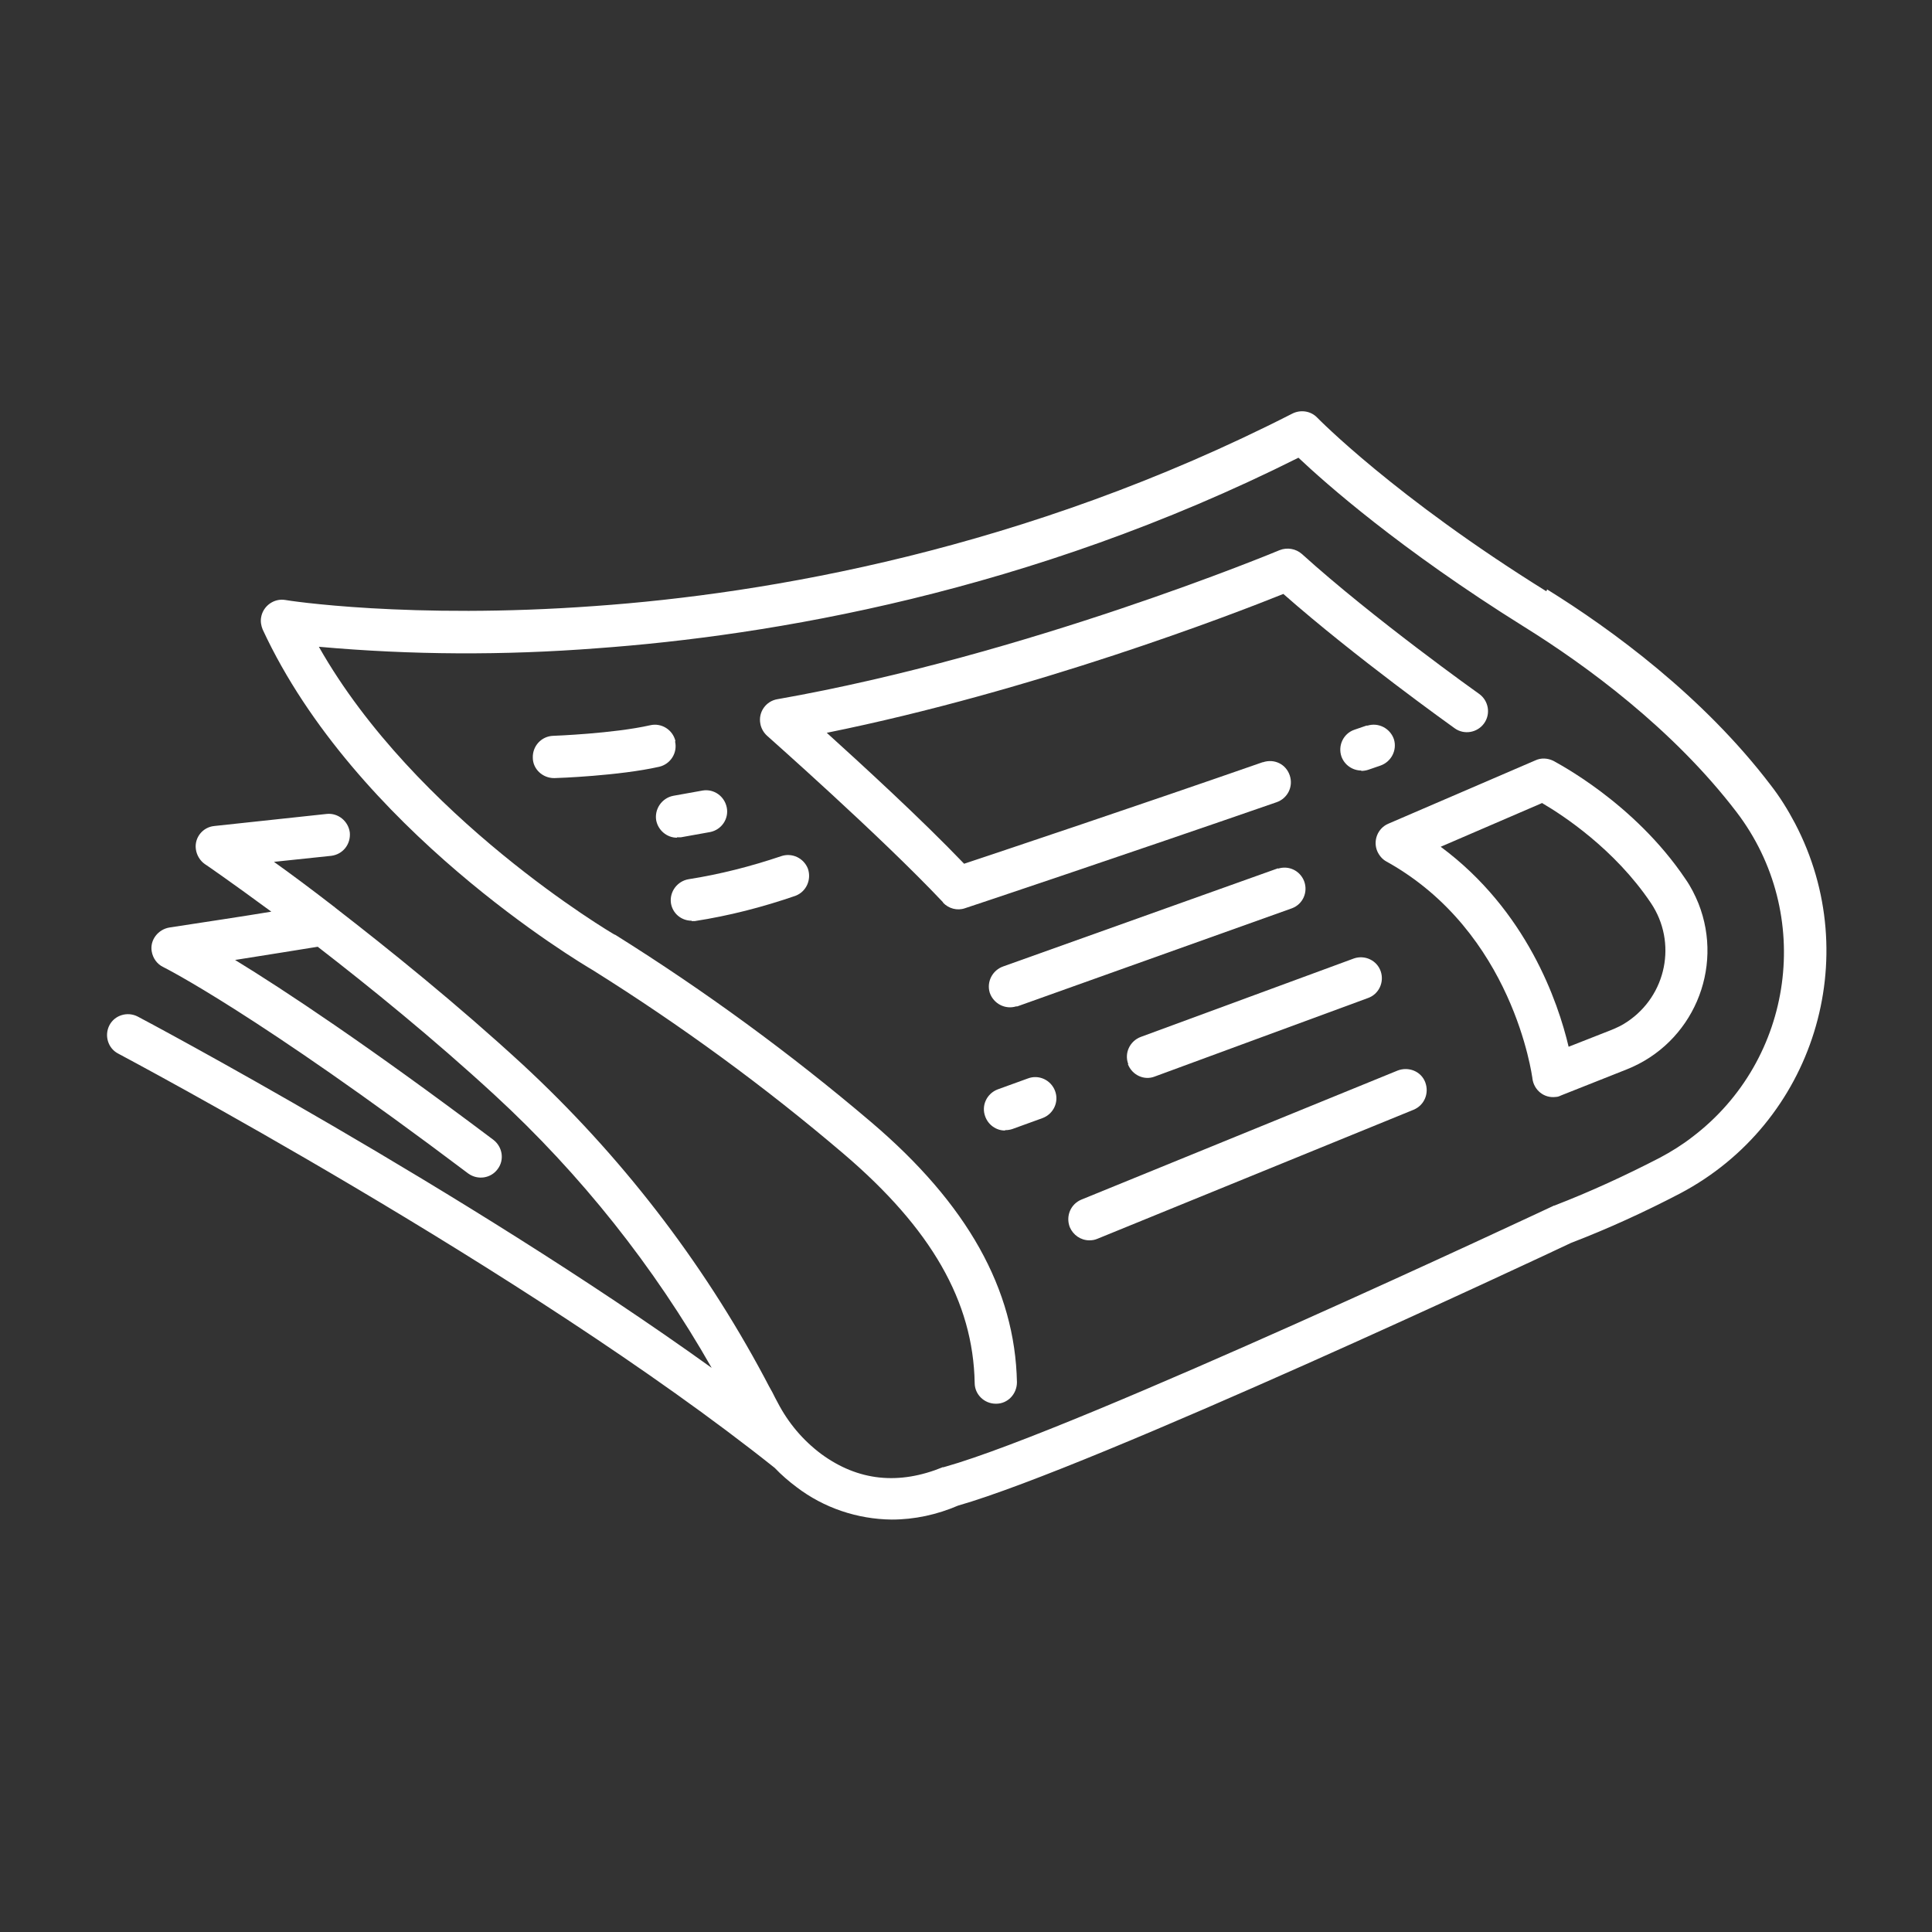 <?xml version="1.0" encoding="UTF-8"?>
<svg xmlns="http://www.w3.org/2000/svg" version="1.1" viewBox="0 0 512 512">
  <rect x="0" y="0" width="512" height="512" fill="#333333" stroke="none"/>
  <defs>
    <style>
      .cls-1 {
        fill: #fff;
      }
    </style>
  </defs>
  <!-- Generator: Adobe Illustrator 28.6.0, SVG Export Plug-In . SVG Version: 1.2.0 Build 709)  -->
  <g>
    <g id="icon">
      <path class="cls-1" d="M409.8,156.7c-40.2-25-60.5-45.8-60.7-46-1.7-1.8-4.4-2.2-6.6-1.1-70.9,36.2-139.6,47.8-184.8,51-49.1,3.6-81.8-1.5-82.1-1.6-3-.5-5.9,1.6-6.4,4.6-.2,1.1,0,2.2.4,3.2,24.5,52.9,84.1,88.3,87.5,90.3,23.3,14.6,45.5,30.8,66.5,48.7,23.2,19.8,34.3,39.1,34.7,60.7,0,3,2.5,5.5,5.6,5.5h.1c3.1,0,5.5-2.6,5.5-5.7,0,0,0,0,0,0-.5-24.6-13.1-47.2-38.6-68.9-21.4-18.2-44.1-34.8-67.9-49.7,0,0,0,0-.1,0-.6-.3-52.8-31.1-78.4-76.3,24.5,2.2,49.1,2.3,73.7.4,45.6-3.3,114.5-14.7,185.9-50.5,7.1,6.7,26.8,24.2,59.8,44.8,16.4,10.2,39.4,27,56.3,49.1,20.6,27,15.3,65.6-11.7,86.1-2.7,2.1-5.6,3.9-8.6,5.5-9.1,4.7-18.4,9-28,12.7-.1,0-.2,0-.3.1-1.3.6-126,59.2-161.1,69.1-.1,0-.2,0-.3.1s-.2,0-.3,0c-11.7,4.8-22.5,3.7-32.3-3.5-4.8-3.6-8.7-8.2-11.5-13.6-.5-.9-.9-1.7-1.4-2.7-.6-1-1.2-2.2-2.1-3.9-16.6-31.1-38.3-59.1-64.1-83-17.5-16.1-35.4-30.5-49.6-41.5,0,0,0,0-.1-.1-6.2-4.8-11.7-8.9-16.2-12.1l15.2-1.6c3.1-.4,5.2-3.1,4.9-6.2-.4-3-3.1-5.2-6.1-4.9l-29.8,3.2c-3.1.3-5.3,3.1-4.9,6.1.2,1.6,1.1,3.1,2.4,4,.2.1,7,4.8,17.6,12.6-7.8,1.3-17.3,2.7-27,4.2-3,.5-5.2,3.3-4.7,6.3.3,1.8,1.4,3.4,3.1,4.2.2.1,24.3,12.1,80.8,54.7,2.5,1.8,6,1.3,7.8-1.2,1.8-2.4,1.3-5.8-1.1-7.7-33.5-25.2-55.6-39.8-68.5-47.7,8.7-1.4,16.5-2.6,21.9-3.5,13.7,10.6,30.5,24.2,46.9,39.3,22.8,21,42.2,45.4,57.5,72.3-65.8-47.3-151.1-92.6-152.1-93.1-2.7-1.4-6.1-.4-7.5,2.3-1.4,2.7-.4,6.1,2.3,7.5,1.1.6,108.1,57.3,174,109.8,1.8,1.9,3.8,3.6,5.8,5.1,7.2,5.5,16.1,8.5,25.2,8.6,6.1,0,12-1.3,17.6-3.7,36-10.3,155.3-66.2,162.4-69.6,9.9-3.8,19.5-8.2,28.9-13.1,35.5-18.7,49.1-62.6,30.5-98.1-1.9-3.6-4-7-6.5-10.2-17.9-23.5-42.1-41.2-59.2-51.8Z"/>
      <path class="cls-1" d="M179,196.4c-.7-3-3.7-4.9-6.7-4.2-9.7,2.2-25.5,2.8-25.7,2.8-3.1.1-5.5,2.7-5.4,5.8,0,3,2.6,5.4,5.6,5.4h.2c.7,0,17.1-.6,27.7-3,3-.7,4.9-3.7,4.2-6.7,0,0,0,0,0,0Z"/>
      <path class="cls-1" d="M179.4,221.9c.3,0,.7,0,1,0l7.8-1.4c3-.6,5-3.5,4.4-6.5-.6-3-3.4-5-6.4-4.5l-7.8,1.4c-3,.6-5,3.5-4.5,6.5.5,2.6,2.8,4.6,5.5,4.6h0Z"/>
      <path class="cls-1" d="M183.3,244.1c.3,0,.6,0,.8,0,9.1-1.4,18-3.7,26.7-6.7,2.9-1.1,4.3-4.3,3.3-7.2-1.1-2.8-4.2-4.3-7.1-3.3-8,2.7-16.2,4.8-24.5,6.1-3,.5-5.1,3.3-4.7,6.3.4,2.7,2.7,4.7,5.5,4.7h0Z"/>
      <path class="cls-1" d="M360.7,204.3c.6,0,1.3-.1,1.9-.3l3.2-1.1c2.9-1,4.5-4.1,3.6-7-1-2.9-4.1-4.5-7-3.6,0,0-.2,0-.3,0l-3.2,1.1c-2.9,1-4.4,4.2-3.4,7.1.8,2.2,2.9,3.7,5.3,3.7h0Z"/>
      <path class="cls-1" d="M249.9,239.2c1.5,1.6,3.8,2.2,5.8,1.5.4-.1,42.8-14.3,82.6-28.1,2.9-1,4.5-4.1,3.5-7.1s-4.1-4.5-7.1-3.5c0,0,0,0-.1,0-33.3,11.6-68.3,23.3-79.1,26.9-11.4-11.9-26.9-26.1-36.4-34.7,54.9-11.1,107.6-31.4,121-36.8,19.2,16.9,44.3,34.8,45.4,35.6,2.5,1.8,6,1.2,7.8-1.3,1.8-2.5,1.2-6-1.3-7.8-.3-.2-28.1-20-47-37.1-1.6-1.4-3.9-1.8-5.9-1-.7.3-67.1,27.9-133.1,39.5-3,.5-5.1,3.4-4.5,6.5.2,1.2.9,2.4,1.8,3.2.3.3,29.9,26.4,46.6,44.1Z"/>
      <path class="cls-1" d="M406.1,285.8c.4,3.1,3.1,5.3,6.2,4.9.5,0,1-.2,1.4-.4l17.4-6.9c17.4-6.9,25.9-26.6,19-44-.9-2.2-2-4.4-3.4-6.4-13.7-20.4-34.3-30.9-35.1-31.4-1.5-.7-3.2-.8-4.7-.1l-39,16.8c-2.8,1.2-4.1,4.5-2.9,7.3.5,1.1,1.3,2.1,2.4,2.7,33.7,18.7,38.6,57,38.7,57.4ZM408.8,212.9c5.3,3.1,19.1,12.1,28.7,26.4,7,10.4,4.2,24.5-6.3,31.5-1.3.9-2.8,1.6-4.3,2.2l-11.2,4.4c-2.8-11.9-11.1-36.1-33.9-53l26.9-11.6Z"/>
      <path class="cls-1" d="M338.7,230.1l-72.8,26c-2.9,1-4.5,4.1-3.6,7,1,2.9,4.1,4.5,7,3.6,0,0,.2,0,.3,0l72.8-26c2.9-1.1,4.3-4.3,3.2-7.2-1.1-2.8-4.1-4.2-6.9-3.3h0Z"/>
      <path class="cls-1" d="M298.9,282c1.1,2.9,4.3,4.4,7.1,3.3,0,0,0,0,0,0l56.5-20.8c2.9-1,4.4-4.2,3.4-7.1s-4.2-4.4-7.1-3.4c0,0,0,0,0,0l-56.5,20.8c-2.9,1.1-4.4,4.3-3.3,7.2,0,0,0,0,0,0Z"/>
      <path class="cls-1" d="M266.4,299.5c.7,0,1.3-.1,1.9-.3l8-2.9c2.9-1.1,4.4-4.3,3.3-7.2-1.1-2.9-4.3-4.4-7.2-3.3h0l-8,2.9c-2.9,1.1-4.4,4.3-3.3,7.2.8,2.2,2.9,3.7,5.2,3.7Z"/>
      <path class="cls-1" d="M288.7,328.7c.7,0,1.4-.1,2.1-.4l83.8-34.2c2.9-1.2,4.2-4.4,3.1-7.3s-4.4-4.2-7.3-3.1h0l-83.8,34.2c-2.9,1.2-4.2,4.4-3.1,7.3.9,2.1,2.9,3.5,5.2,3.5Z"/>
    </g>
  </g>
</svg>